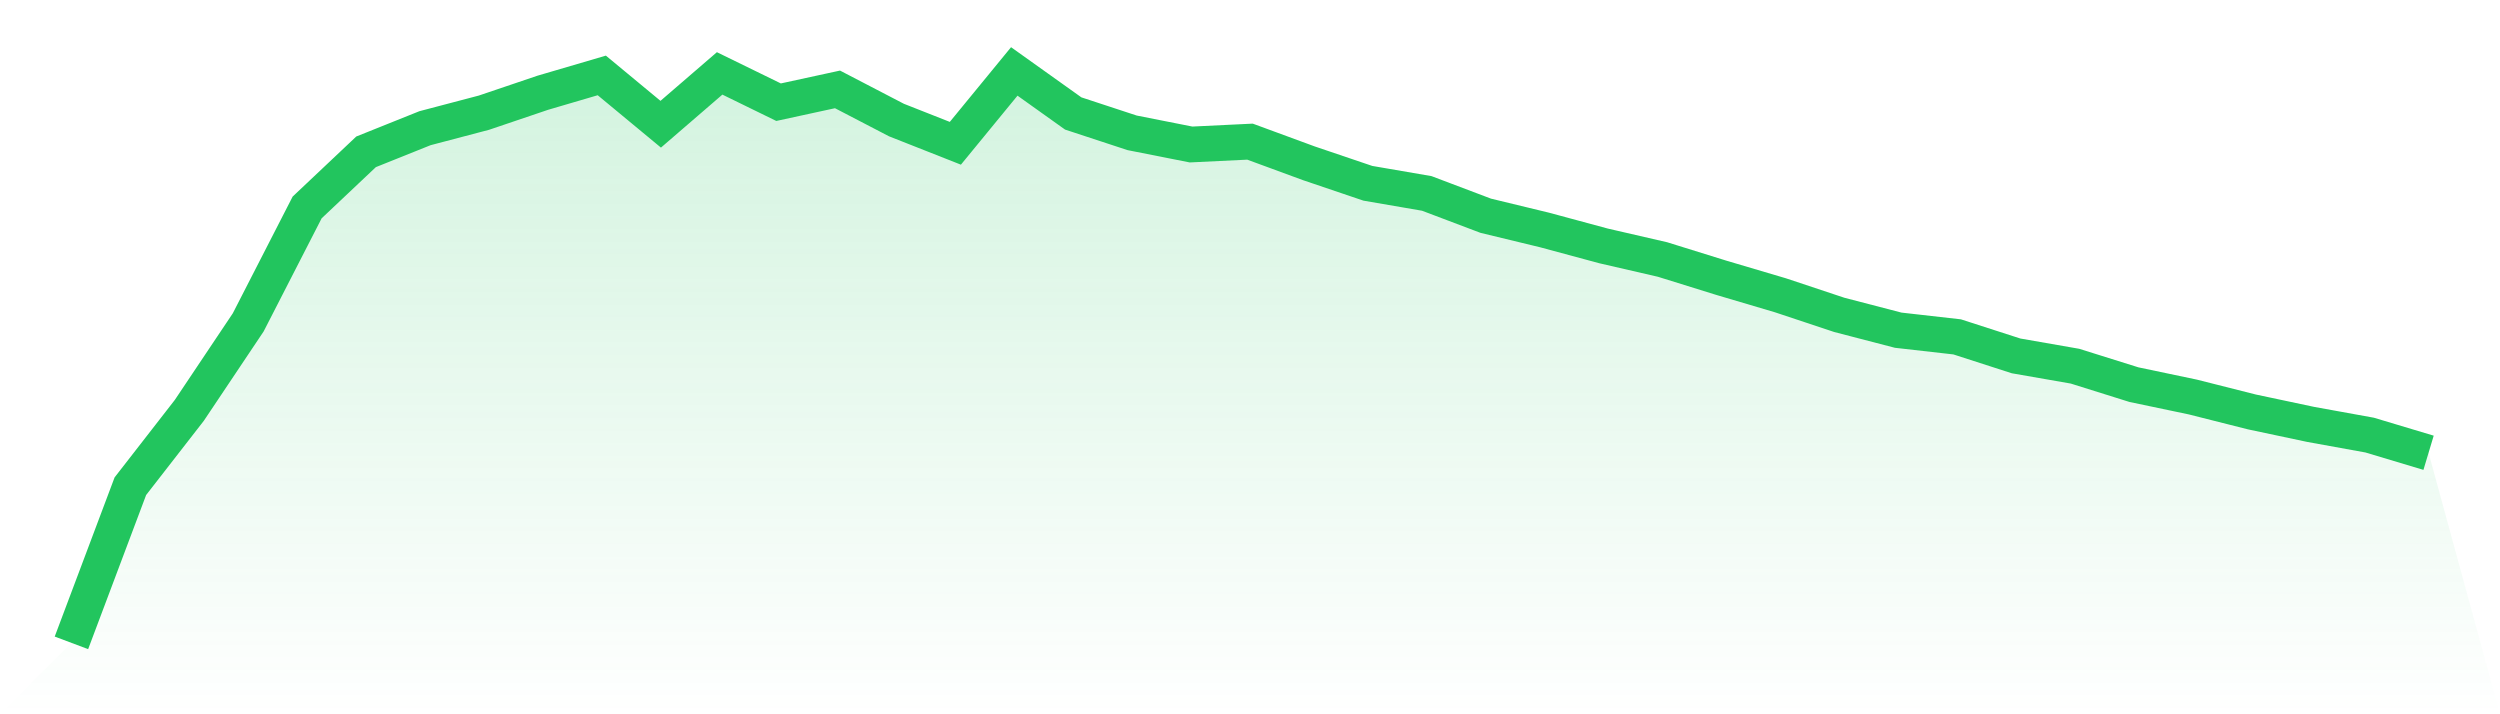 <svg viewBox="0 0 140 40" xmlns="http://www.w3.org/2000/svg">
<defs>
<linearGradient id="gradient" x1="0" x2="0" y1="0" y2="1">
<stop offset="0%" stop-color="#22c55e" stop-opacity="0.2"/>
<stop offset="100%" stop-color="#22c55e" stop-opacity="0"/>
</linearGradient>
</defs>
<path d="M4,36 L4,36 L7.3,27.228 L10.6,22.983 L13.9,18.053 L17.2,11.617 L20.5,8.502 L23.8,7.179 L27.1,6.31 L30.4,5.193 L33.7,4.224 L37,6.957 L40.3,4.11 L43.6,5.723 L46.9,5.006 L50.2,6.722 L53.5,8.024 L56.8,4 L60.1,6.354 L63.4,7.439 L66.7,8.092 L70,7.932 L73.3,9.146 L76.6,10.264 L79.9,10.832 L83.2,12.081 L86.5,12.88 L89.8,13.771 L93.1,14.532 L96.4,15.558 L99.7,16.535 L103,17.633 L106.3,18.491 L109.6,18.865 L112.9,19.93 L116.2,20.506 L119.5,21.54 L122.8,22.233 L126.1,23.067 L129.4,23.767 L132.7,24.365 L136,25.355 L140,40 L0,40 z" fill="url(#gradient)"/>
<path d="M4,36 L4,36 L7.3,27.228 L10.6,22.983 L13.9,18.053 L17.2,11.617 L20.5,8.502 L23.8,7.179 L27.1,6.31 L30.4,5.193 L33.7,4.224 L37,6.957 L40.3,4.11 L43.6,5.723 L46.9,5.006 L50.2,6.722 L53.5,8.024 L56.8,4 L60.1,6.354 L63.4,7.439 L66.7,8.092 L70,7.932 L73.3,9.146 L76.6,10.264 L79.9,10.832 L83.2,12.081 L86.5,12.88 L89.8,13.771 L93.1,14.532 L96.4,15.558 L99.7,16.535 L103,17.633 L106.3,18.491 L109.6,18.865 L112.9,19.93 L116.2,20.506 L119.5,21.54 L122.8,22.233 L126.1,23.067 L129.4,23.767 L132.7,24.365 L136,25.355" fill="none" stroke="#22c55e" stroke-width="2"/>
</svg>
